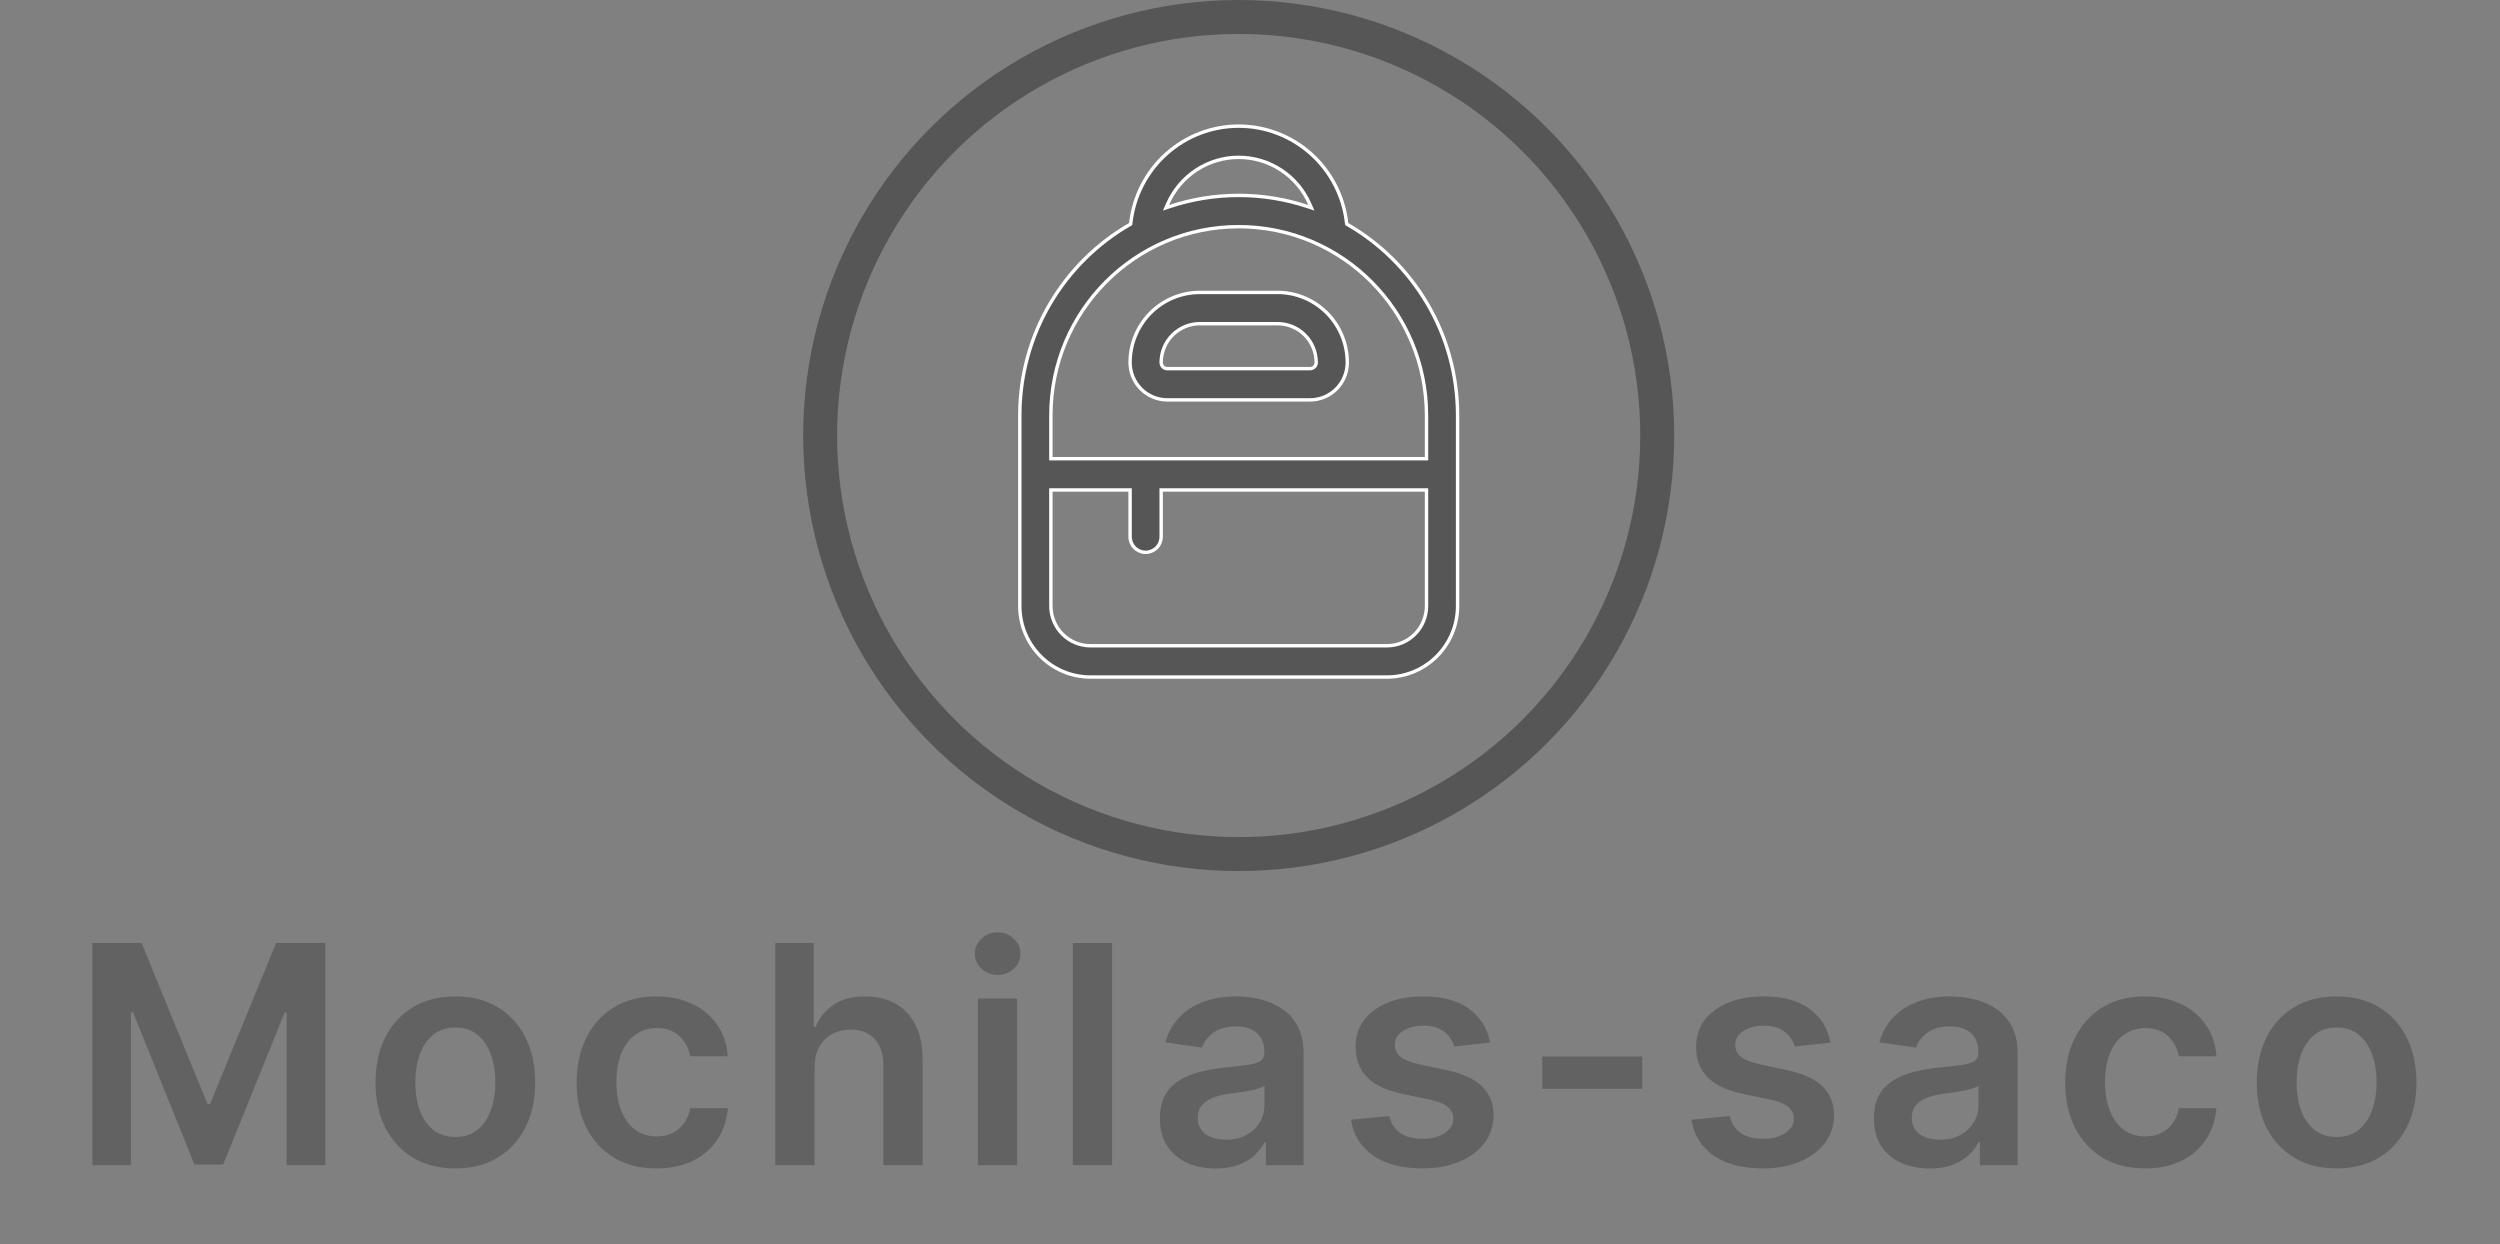 <svg width="221" height="110" viewBox="0 0 221 110" fill="none" xmlns="http://www.w3.org/2000/svg">
<rect x="0" y="0" width="221" height="110" fill="#808080" stroke="none"/>
<circle cx="109.5" cy="38.5" r="37" stroke="#565656" stroke-width="3"/>
<path d="M112.938 28.613H112.938H106.062H106.061H106.061C105.155 28.613 104.286 28.975 103.646 29.618C103.006 30.262 102.646 31.134 102.646 32.044V32.044C102.646 32.115 102.66 32.186 102.687 32.252C102.714 32.318 102.754 32.378 102.804 32.428C102.854 32.479 102.914 32.519 102.98 32.546L103.037 32.408L102.98 32.546C103.045 32.573 103.116 32.587 103.187 32.587H115.812C115.883 32.587 115.954 32.573 116.019 32.546C116.085 32.519 116.145 32.479 116.195 32.428C116.245 32.378 116.285 32.318 116.312 32.252L116.173 32.195L116.312 32.252C116.339 32.186 116.353 32.115 116.353 32.044V32.044C116.353 31.134 115.993 30.262 115.353 29.618C114.712 28.975 113.844 28.613 112.938 28.613ZM99.885 19.843L99.95 19.805L99.959 19.73C100.221 17.37 101.339 15.191 103.099 13.608C104.86 12.025 107.138 11.15 109.5 11.15C111.862 11.15 114.14 12.025 115.901 13.608C117.661 15.191 118.779 17.37 119.041 19.73L119.05 19.805L119.115 19.843C124.932 23.197 128.85 29.502 128.85 36.725V53.569C128.85 57.039 126.052 59.85 122.602 59.85H96.398C92.948 59.85 90.15 57.039 90.15 53.569V36.725C90.15 29.502 94.067 23.197 99.885 19.843ZM125.953 40.55H126.103V40.4V36.725C126.103 27.509 118.671 20.038 109.5 20.038C100.329 20.038 92.897 27.509 92.897 36.725V40.4V40.55H93.047H125.953ZM99.9 43.462V43.312H99.75H93.047H92.897V43.462V53.569C92.897 54.502 93.266 55.397 93.922 56.057C94.579 56.717 95.469 57.087 96.398 57.087H122.602C123.53 57.087 124.421 56.717 125.078 56.057C125.734 55.397 126.103 54.502 126.103 53.569V43.462V43.312H125.953H102.797H102.647V43.462V47.444C102.647 47.81 102.502 48.162 102.244 48.421C101.987 48.68 101.637 48.825 101.273 48.825C100.909 48.825 100.56 48.68 100.303 48.421C100.045 48.162 99.9 47.81 99.9 47.444V43.462ZM109.5 17.275H109.5C111.575 17.273 113.636 17.607 115.605 18.263L115.923 18.369L115.79 18.062C115.259 16.829 114.38 15.778 113.263 15.041C112.145 14.303 110.837 13.91 109.5 13.91C108.163 13.91 106.855 14.303 105.737 15.041C104.62 15.778 103.741 16.829 103.21 18.062L103.077 18.369L103.395 18.263C105.314 17.622 107.366 17.275 109.5 17.275ZM100.863 34.382C100.247 33.762 99.9 32.921 99.9 32.044C99.9 31.231 100.059 30.425 100.369 29.673C100.679 28.922 101.133 28.239 101.705 27.664C102.278 27.088 102.957 26.632 103.705 26.321C104.453 26.01 105.254 25.85 106.063 25.85H112.938C114.572 25.85 116.139 26.502 117.295 27.664C118.451 28.826 119.1 30.401 119.1 32.044C119.1 32.921 118.754 33.762 118.137 34.382C117.521 35.001 116.685 35.35 115.813 35.35C115.813 35.35 115.813 35.35 115.813 35.35H103.188C102.316 35.35 101.48 35.002 100.863 34.382Z" fill="#565656" stroke="white" stroke-width="0.3"/>
<path d="M8.162 83.364H12.515L18.345 97.592H18.575L24.405 83.364H28.758V103H25.344V89.51H25.162L19.735 102.942H17.185L11.758 89.481H11.576V103H8.162V83.364ZM40.252 103.288C38.814 103.288 37.567 102.971 36.513 102.338C35.458 101.706 34.64 100.82 34.058 99.683C33.483 98.545 33.195 97.215 33.195 95.694C33.195 94.173 33.483 92.84 34.058 91.696C34.64 90.552 35.458 89.663 36.513 89.03C37.567 88.397 38.814 88.081 40.252 88.081C41.69 88.081 42.937 88.397 43.991 89.03C45.046 89.663 45.861 90.552 46.436 91.696C47.018 92.84 47.309 94.173 47.309 95.694C47.309 97.215 47.018 98.545 46.436 99.683C45.861 100.82 45.046 101.706 43.991 102.338C42.937 102.971 41.69 103.288 40.252 103.288ZM40.271 100.507C41.051 100.507 41.703 100.293 42.227 99.865C42.751 99.43 43.141 98.848 43.397 98.12C43.659 97.391 43.79 96.579 43.79 95.684C43.79 94.783 43.659 93.968 43.397 93.239C43.141 92.504 42.751 91.919 42.227 91.485C41.703 91.05 41.051 90.833 40.271 90.833C39.472 90.833 38.807 91.05 38.277 91.485C37.752 91.919 37.359 92.504 37.097 93.239C36.842 93.968 36.714 94.783 36.714 95.684C36.714 96.579 36.842 97.391 37.097 98.12C37.359 98.848 37.752 99.43 38.277 99.865C38.807 100.293 39.472 100.507 40.271 100.507ZM58.029 103.288C56.558 103.288 55.296 102.965 54.241 102.319C53.193 101.674 52.384 100.782 51.816 99.644C51.253 98.5 50.972 97.183 50.972 95.694C50.972 94.198 51.259 92.878 51.835 91.734C52.41 90.584 53.222 89.689 54.27 89.049C55.325 88.404 56.571 88.081 58.009 88.081C59.205 88.081 60.263 88.302 61.183 88.743C62.11 89.177 62.848 89.794 63.398 90.593C63.948 91.386 64.261 92.312 64.338 93.374H61.02C60.886 92.664 60.566 92.073 60.061 91.6C59.563 91.12 58.895 90.881 58.057 90.881C57.348 90.881 56.725 91.072 56.188 91.456C55.651 91.833 55.232 92.376 54.932 93.086C54.638 93.796 54.491 94.646 54.491 95.636C54.491 96.64 54.638 97.503 54.932 98.225C55.226 98.941 55.638 99.494 56.169 99.884C56.705 100.267 57.335 100.459 58.057 100.459C58.569 100.459 59.026 100.363 59.428 100.172C59.837 99.973 60.179 99.689 60.454 99.318C60.729 98.947 60.918 98.497 61.02 97.966H64.338C64.254 99.008 63.948 99.932 63.417 100.737C62.886 101.536 62.164 102.163 61.25 102.616C60.336 103.064 59.262 103.288 58.029 103.288ZM72.008 94.371V103H68.538V83.364H71.932V90.775H72.104C72.45 89.944 72.983 89.289 73.706 88.81C74.434 88.324 75.361 88.081 76.486 88.081C77.509 88.081 78.4 88.295 79.161 88.723C79.922 89.152 80.51 89.778 80.925 90.603C81.347 91.427 81.558 92.434 81.558 93.623V103H78.087V94.16C78.087 93.169 77.832 92.399 77.32 91.849C76.815 91.293 76.106 91.015 75.192 91.015C74.578 91.015 74.028 91.149 73.543 91.418C73.063 91.68 72.686 92.06 72.411 92.559C72.143 93.057 72.008 93.661 72.008 94.371ZM86.446 103V88.273H89.917V103H86.446ZM88.191 86.183C87.641 86.183 87.168 86 86.772 85.636C86.376 85.265 86.178 84.821 86.178 84.303C86.178 83.779 86.376 83.335 86.772 82.971C87.168 82.6 87.641 82.414 88.191 82.414C88.747 82.414 89.22 82.6 89.61 82.971C90.007 83.335 90.205 83.779 90.205 84.303C90.205 84.821 90.007 85.265 89.61 85.636C89.22 86 88.747 86.183 88.191 86.183ZM98.307 83.364V103H94.836V83.364H98.307ZM107.464 103.297C106.531 103.297 105.69 103.131 104.943 102.799C104.201 102.46 103.613 101.961 103.178 101.303C102.75 100.645 102.536 99.833 102.536 98.868C102.536 98.037 102.689 97.349 102.996 96.806C103.303 96.263 103.722 95.828 104.252 95.502C104.783 95.176 105.38 94.93 106.045 94.764C106.716 94.591 107.41 94.467 108.126 94.39C108.989 94.3 109.689 94.221 110.226 94.15C110.762 94.073 111.152 93.959 111.395 93.805C111.645 93.645 111.769 93.399 111.769 93.067V93.009C111.769 92.287 111.555 91.728 111.127 91.331C110.699 90.935 110.082 90.737 109.276 90.737C108.426 90.737 107.752 90.922 107.253 91.293C106.761 91.664 106.429 92.102 106.256 92.606L103.015 92.146C103.271 91.251 103.693 90.504 104.281 89.903C104.869 89.296 105.588 88.842 106.438 88.541C107.288 88.234 108.228 88.081 109.257 88.081C109.967 88.081 110.673 88.164 111.376 88.33C112.079 88.496 112.722 88.771 113.303 89.155C113.885 89.532 114.352 90.046 114.703 90.698C115.061 91.35 115.24 92.165 115.24 93.144V103H111.903V100.977H111.788C111.577 101.386 111.28 101.77 110.897 102.127C110.52 102.479 110.043 102.763 109.468 102.981C108.899 103.192 108.231 103.297 107.464 103.297ZM108.365 100.747C109.062 100.747 109.666 100.609 110.178 100.335C110.689 100.053 111.082 99.683 111.357 99.222C111.638 98.762 111.779 98.26 111.779 97.717V95.981C111.67 96.071 111.485 96.154 111.223 96.231C110.967 96.308 110.679 96.375 110.36 96.432C110.04 96.49 109.724 96.541 109.411 96.586C109.097 96.63 108.826 96.669 108.596 96.701C108.078 96.771 107.614 96.886 107.205 97.046C106.796 97.206 106.473 97.429 106.237 97.717C106 97.998 105.882 98.363 105.882 98.81C105.882 99.449 106.115 99.932 106.582 100.258C107.049 100.584 107.643 100.747 108.365 100.747ZM131.72 92.165L128.556 92.511C128.467 92.191 128.31 91.891 128.086 91.609C127.869 91.328 127.575 91.101 127.204 90.929C126.833 90.756 126.38 90.67 125.843 90.67C125.12 90.67 124.513 90.826 124.021 91.14C123.535 91.453 123.295 91.859 123.302 92.357C123.295 92.785 123.452 93.134 123.772 93.402C124.098 93.671 124.634 93.891 125.382 94.064L127.894 94.601C129.288 94.901 130.323 95.377 131.001 96.029C131.685 96.681 132.03 97.535 132.036 98.59C132.03 99.516 131.758 100.335 131.221 101.044C130.691 101.747 129.953 102.297 129.007 102.693C128.061 103.089 126.974 103.288 125.747 103.288C123.944 103.288 122.493 102.911 121.394 102.156C120.294 101.396 119.639 100.338 119.428 98.983L122.813 98.657C122.966 99.321 123.292 99.823 123.791 100.162C124.289 100.501 124.938 100.67 125.737 100.67C126.562 100.67 127.223 100.501 127.722 100.162C128.227 99.823 128.479 99.404 128.479 98.906C128.479 98.484 128.316 98.136 127.99 97.861C127.671 97.586 127.172 97.375 126.495 97.228L123.983 96.701C122.57 96.407 121.525 95.911 120.847 95.215C120.17 94.511 119.834 93.623 119.84 92.549C119.834 91.641 120.08 90.855 120.579 90.19C121.084 89.519 121.784 89.001 122.679 88.637C123.58 88.266 124.619 88.081 125.795 88.081C127.52 88.081 128.879 88.448 129.87 89.184C130.867 89.919 131.484 90.913 131.72 92.165ZM145.175 93.393V96.25H136.335V93.393H145.175ZM161.816 92.165L158.652 92.511C158.562 92.191 158.405 91.891 158.182 91.609C157.964 91.328 157.67 91.101 157.3 90.929C156.929 90.756 156.475 90.67 155.938 90.67C155.216 90.67 154.609 90.826 154.116 91.14C153.631 91.453 153.391 91.859 153.397 92.357C153.391 92.785 153.547 93.134 153.867 93.402C154.193 93.671 154.73 93.891 155.478 94.064L157.99 94.601C159.383 94.901 160.419 95.377 161.096 96.029C161.78 96.681 162.126 97.535 162.132 98.59C162.126 99.516 161.854 100.335 161.317 101.044C160.786 101.747 160.048 102.297 159.102 102.693C158.156 103.089 157.069 103.288 155.842 103.288C154.04 103.288 152.589 102.911 151.489 102.156C150.39 101.396 149.735 100.338 149.524 98.983L152.908 98.657C153.062 99.321 153.388 99.823 153.886 100.162C154.385 100.501 155.034 100.67 155.833 100.67C156.657 100.67 157.319 100.501 157.817 100.162C158.322 99.823 158.575 99.404 158.575 98.906C158.575 98.484 158.412 98.136 158.086 97.861C157.766 97.586 157.268 97.375 156.59 97.228L154.078 96.701C152.665 96.407 151.62 95.911 150.943 95.215C150.265 94.511 149.93 93.623 149.936 92.549C149.93 91.641 150.176 90.855 150.674 90.19C151.179 89.519 151.879 89.001 152.774 88.637C153.675 88.266 154.714 88.081 155.89 88.081C157.616 88.081 158.974 88.448 159.965 89.184C160.962 89.919 161.579 90.913 161.816 92.165ZM170.582 103.297C169.649 103.297 168.808 103.131 168.06 102.799C167.319 102.46 166.731 101.961 166.296 101.303C165.868 100.645 165.654 99.833 165.654 98.868C165.654 98.037 165.807 97.349 166.114 96.806C166.421 96.263 166.839 95.828 167.37 95.502C167.9 95.176 168.498 94.93 169.163 94.764C169.834 94.591 170.528 94.467 171.244 94.39C172.106 94.3 172.806 94.221 173.343 94.15C173.88 94.073 174.27 93.959 174.513 93.805C174.762 93.645 174.887 93.399 174.887 93.067V93.009C174.887 92.287 174.673 91.728 174.245 91.331C173.816 90.935 173.199 90.737 172.394 90.737C171.544 90.737 170.87 90.922 170.371 91.293C169.879 91.664 169.546 92.102 169.374 92.606L166.133 92.146C166.389 91.251 166.811 90.504 167.399 89.903C167.987 89.296 168.706 88.842 169.556 88.541C170.406 88.234 171.346 88.081 172.375 88.081C173.084 88.081 173.791 88.164 174.494 88.33C175.197 88.496 175.839 88.771 176.421 89.155C177.003 89.532 177.469 90.046 177.821 90.698C178.179 91.35 178.358 92.165 178.358 93.144V103H175.021V100.977H174.906C174.695 101.386 174.398 101.77 174.014 102.127C173.637 102.479 173.161 102.763 172.586 102.981C172.017 103.192 171.349 103.297 170.582 103.297ZM171.483 100.747C172.18 100.747 172.784 100.609 173.295 100.335C173.807 100.053 174.2 99.683 174.475 99.222C174.756 98.762 174.897 98.26 174.897 97.717V95.981C174.788 96.071 174.603 96.154 174.34 96.231C174.085 96.308 173.797 96.375 173.478 96.432C173.158 96.49 172.842 96.541 172.528 96.586C172.215 96.63 171.943 96.669 171.713 96.701C171.196 96.771 170.732 96.886 170.323 97.046C169.914 97.206 169.591 97.429 169.355 97.717C169.118 97.998 169 98.363 169 98.81C169 99.449 169.233 99.932 169.7 100.258C170.166 100.584 170.761 100.747 171.483 100.747ZM189.622 103.288C188.152 103.288 186.889 102.965 185.835 102.319C184.786 101.674 183.978 100.782 183.409 99.644C182.846 98.5 182.565 97.183 182.565 95.694C182.565 94.198 182.853 92.878 183.428 91.734C184.003 90.584 184.815 89.689 185.863 89.049C186.918 88.404 188.165 88.081 189.603 88.081C190.798 88.081 191.856 88.302 192.776 88.743C193.703 89.177 194.442 89.794 194.991 90.593C195.541 91.386 195.854 92.312 195.931 93.374H192.613C192.479 92.664 192.16 92.073 191.655 91.6C191.156 91.12 190.488 90.881 189.651 90.881C188.941 90.881 188.318 91.072 187.781 91.456C187.244 91.833 186.825 92.376 186.525 93.086C186.231 93.796 186.084 94.646 186.084 95.636C186.084 96.64 186.231 97.503 186.525 98.225C186.819 98.941 187.231 99.494 187.762 99.884C188.299 100.267 188.928 100.459 189.651 100.459C190.162 100.459 190.619 100.363 191.022 100.172C191.431 99.973 191.773 99.689 192.048 99.318C192.323 98.947 192.511 98.497 192.613 97.966H195.931C195.848 99.008 195.541 99.932 195.01 100.737C194.48 101.536 193.758 102.163 192.844 102.616C191.929 103.064 190.856 103.288 189.622 103.288ZM206.555 103.288C205.117 103.288 203.87 102.971 202.816 102.338C201.761 101.706 200.943 100.82 200.361 99.683C199.786 98.545 199.498 97.215 199.498 95.694C199.498 94.173 199.786 92.84 200.361 91.696C200.943 90.552 201.761 89.663 202.816 89.03C203.87 88.397 205.117 88.081 206.555 88.081C207.993 88.081 209.24 88.397 210.294 89.03C211.349 89.663 212.164 90.552 212.739 91.696C213.321 92.84 213.612 94.173 213.612 95.694C213.612 97.215 213.321 98.545 212.739 99.683C212.164 100.82 211.349 101.706 210.294 102.338C209.24 102.971 207.993 103.288 206.555 103.288ZM206.574 100.507C207.354 100.507 208.006 100.293 208.53 99.865C209.054 99.43 209.444 98.848 209.7 98.12C209.962 97.391 210.093 96.579 210.093 95.684C210.093 94.783 209.962 93.968 209.7 93.239C209.444 92.504 209.054 91.919 208.53 91.485C208.006 91.05 207.354 90.833 206.574 90.833C205.775 90.833 205.11 91.05 204.58 91.485C204.056 91.919 203.663 92.504 203.4 93.239C203.145 93.968 203.017 94.783 203.017 95.684C203.017 96.579 203.145 97.391 203.4 98.12C203.663 98.848 204.056 99.43 204.58 99.865C205.11 100.293 205.775 100.507 206.574 100.507Z" fill="#565656" fill-opacity="0.7"/>
</svg>
